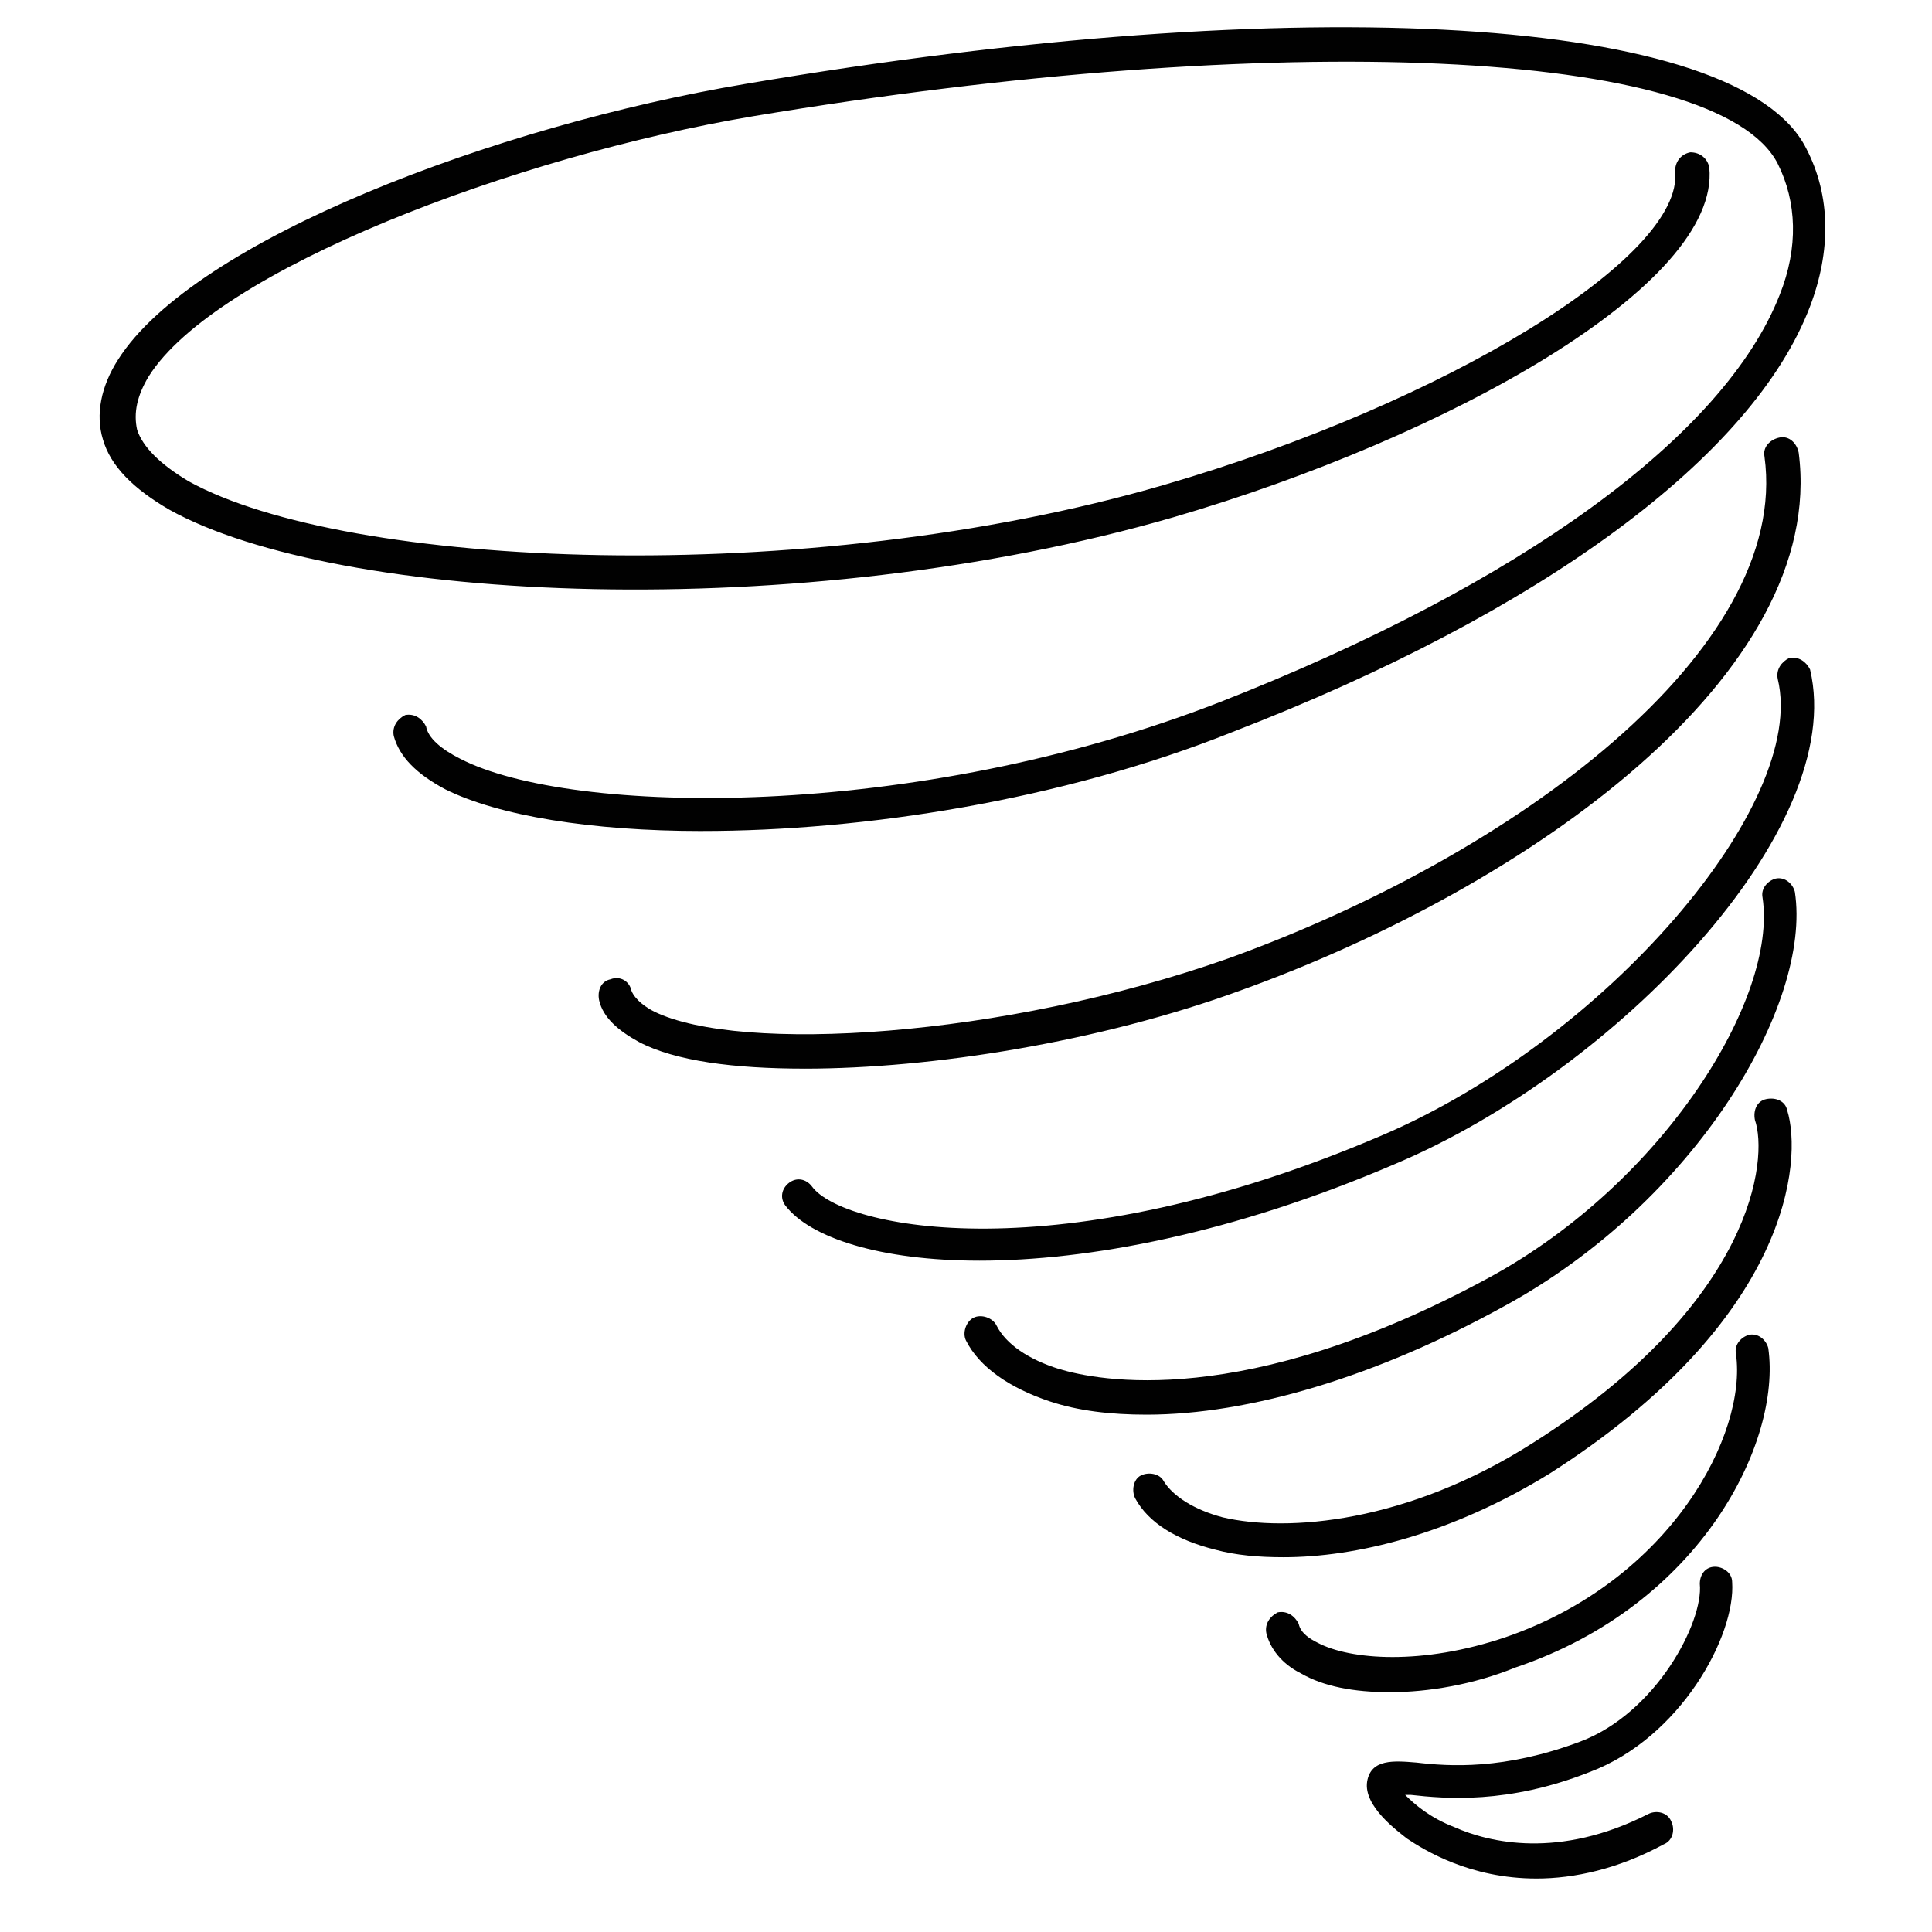 <?xml version="1.0" encoding="UTF-8"?>
<!-- Uploaded to: ICON Repo, www.svgrepo.com, Generator: ICON Repo Mixer Tools -->
<svg width="800px" height="800px" version="1.1" viewBox="144 144 512 512" xmlns="http://www.w3.org/2000/svg">
 <g fill="#010101">
  <path d="m551.14 641.83c-17.633 0-29.727-7.559-34.258-10.578-2.519-2.016-11.586-8.566-10.578-15.113 1.008-6.047 7.055-5.543 13.098-5.039 8.566 1.008 23.176 2.016 43.328-5.543 20.152-7.559 32.746-31.738 31.738-41.816 0-2.519 1.512-4.535 4.031-4.535 2.016 0 4.535 1.512 4.535 4.031 1.008 14.105-13.602 41.312-37.785 50.383-21.664 8.566-38.289 7.055-47.359 6.047h-1.512c2.519 2.519 6.551 6.047 13.098 8.566 9.07 4.031 27.711 8.566 51.387-3.527 2.016-1.008 5.039-0.504 6.047 2.016 1.008 2.016 0.504 5.039-2.016 6.047-12.09 6.543-23.676 9.062-33.754 9.062z"/>
  <path d="m512.35 592.45c-9.574 0-17.633-1.512-23.68-5.039-5.039-2.519-8.062-6.551-9.07-10.578-0.504-2.519 1.008-4.535 3.023-5.543 2.519-0.504 4.535 1.008 5.543 3.023 0.504 2.519 3.023 4.031 5.039 5.039 8.566 4.535 27.711 6.047 49.879-1.512 43.832-15.113 63.984-53.906 60.961-75.066-0.504-2.519 1.512-4.535 3.527-5.039 2.519-0.504 4.535 1.512 5.039 3.527 3.527 24.688-17.633 68.016-67.008 84.641-11.086 4.531-23.176 6.547-33.254 6.547z"/>
  <path d="m484.13 556.68c-6.551 0-12.594-0.504-18.137-2.016-10.078-2.519-17.633-7.055-21.16-13.602-1.008-2.016-0.504-5.039 1.512-6.047 2.016-1.008 5.039-0.504 6.047 1.512 2.519 4.031 8.062 7.559 15.617 9.574 17.129 4.031 48.871 1.512 82.121-19.648 58.945-37.281 62.473-75.57 58.945-85.648-0.504-2.519 0.504-5.039 3.023-5.543 2.519-0.504 5.039 0.504 5.543 3.023 4.031 13.098 1.008 55.418-62.977 96.227-26.199 16.121-51.387 22.168-70.535 22.168z"/>
  <path d="m447.86 518.9c-9.574 0-18.137-1.008-25.695-3.527-10.578-3.527-18.641-9.07-22.168-16.121-1.008-2.016 0-5.039 2.016-6.047s5.039 0 6.047 2.016c2.519 5.039 8.566 9.07 16.625 11.586 10.078 3.023 48.871 11.082 113.86-24.184 46.352-25.191 76.578-74.059 72.547-100.76-0.504-2.519 1.512-4.535 3.527-5.039 2.519-0.504 4.535 1.512 5.039 3.527 4.535 29.727-26.199 82.121-77.082 109.83-33.754 18.641-67.508 28.719-94.715 28.719z"/>
  <path d="m403.52 478.09c-26.199 0-44.84-6.047-51.387-14.609-1.512-2.016-1.008-4.535 1.008-6.047 2.016-1.512 4.535-1.008 6.047 1.008 8.062 11.082 65.496 23.176 151.14-13.602 58.945-25.191 112.85-87.664 104.79-120.91-0.504-2.519 1.008-4.535 3.023-5.543 2.519-0.504 4.535 1.008 5.543 3.023 10.078 42.32-51.387 106.3-109.83 130.99-43.332 18.637-81.621 25.691-110.34 25.691z"/>
  <path d="m357.18 427.2c-18.641 0-34.258-2.016-43.832-7.055-5.543-3.023-9.574-6.551-10.578-11.082-0.504-2.519 0.504-5.039 3.023-5.543 2.519-1.008 5.039 0.504 5.543 3.023 1.008 2.519 4.031 4.535 6.047 5.543 22.672 11.082 92.195 7.055 152.15-14.105 75.57-27.207 149.13-81.617 142.07-133-0.504-2.519 1.512-4.535 4.031-5.039s4.535 1.512 5.039 4.031c7.559 58.441-71.039 114.87-148.12 142.58-37.289 13.602-81.625 20.652-115.38 20.652z"/>
  <path d="m329.97 364.23c-29.223 0-53.906-4.031-68.016-11.082-7.559-4.031-12.09-8.566-13.602-14.105-0.504-2.519 1.008-4.535 3.023-5.543 2.519-0.504 4.535 1.008 5.543 3.023 0.504 3.023 4.031 6.047 9.07 8.566 29.223 15.113 120.41 16.625 201.52-15.113 79.602-31.234 133.51-70.535 148.12-107.82 5.039-12.594 4.535-24.688-0.504-34.762-15.617-30.73-132.5-35.77-271.55-12.594-62.98 10.574-142.58 40.805-160.21 69.016-3.023 5.039-4.031 9.574-3.023 14.105 1.512 4.535 6.047 9.07 13.602 13.602 41.816 23.176 163.23 28.719 258.45 1.008 74.562-21.664 138.04-60.457 135.52-83.129 0-2.519 1.512-4.535 4.031-5.039 2.519 0 4.535 1.512 5.039 4.031 3.023 31.234-69.527 71.539-142.07 92.699-99.246 28.723-221.67 22.676-266.01-2.008-9.574-5.543-15.617-11.586-17.633-18.641-2.016-6.551-0.504-14.105 4.031-21.16 20.152-31.738 100.26-61.969 166.26-73.051 148.12-25.195 263.49-18.141 281.12 17.125 6.551 12.594 6.551 27.207 1.008 41.816-15.113 39.801-71.039 81.113-153.16 112.85-45.348 18.141-97.742 26.199-140.57 26.199z"/>
 </g>
</svg>